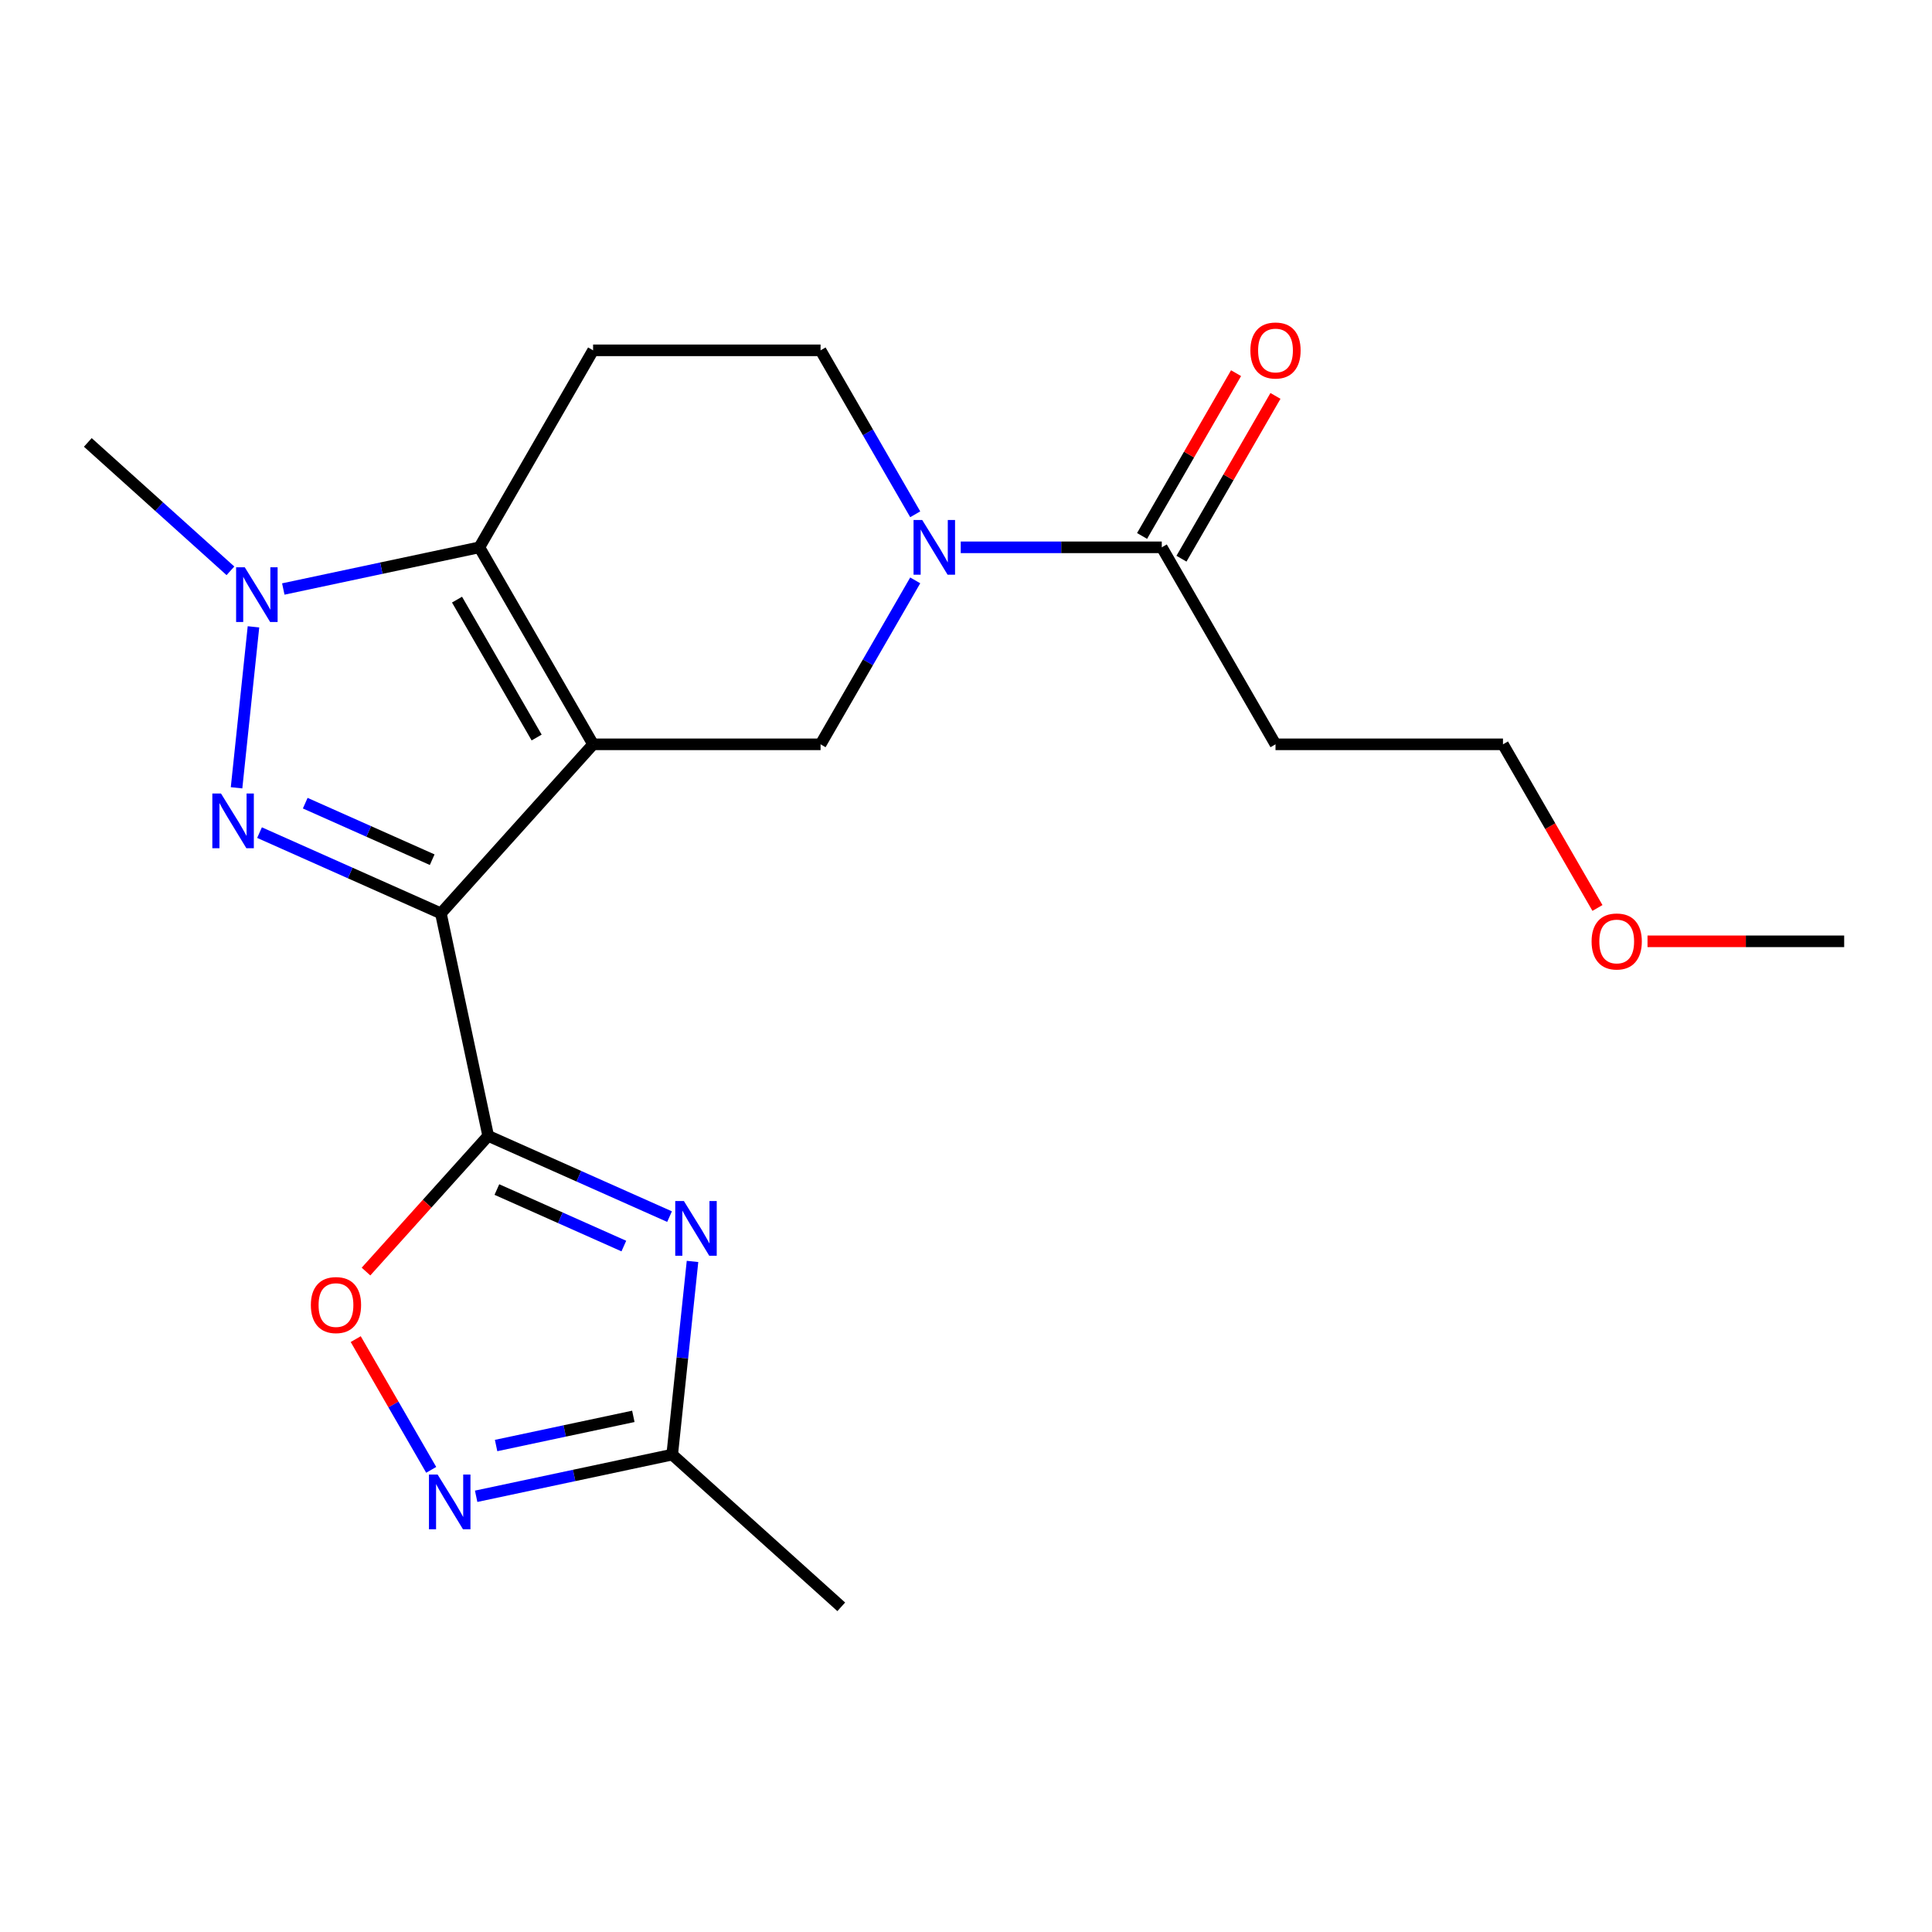 <?xml version='1.0' encoding='iso-8859-1'?>
<svg version='1.1' baseProfile='full'
              xmlns='http://www.w3.org/2000/svg'
                      xmlns:rdkit='http://www.rdkit.org/xml'
                      xmlns:xlink='http://www.w3.org/1999/xlink'
                  xml:space='preserve'
width='1000px' height='1000px' viewBox='0 0 1000 1000'>
<!-- END OF HEADER -->
<rect style='opacity:1.0;fill:#FFFFFF;stroke:none' width='1000' height='1000' x='0' y='0'> </rect>
<path class='bond-0' d='M 306.985,385.261 L 228.203,472.757' style='fill:none;fill-rule:evenodd;stroke:#000000;stroke-width:6px;stroke-linecap:butt;stroke-linejoin:miter;stroke-opacity:1' />
<path class='bond-3' d='M 306.985,385.261 L 248.116,283.296' style='fill:none;fill-rule:evenodd;stroke:#000000;stroke-width:6px;stroke-linecap:butt;stroke-linejoin:miter;stroke-opacity:1' />
<path class='bond-3' d='M 277.762,381.74 L 236.554,310.365' style='fill:none;fill-rule:evenodd;stroke:#000000;stroke-width:6px;stroke-linecap:butt;stroke-linejoin:miter;stroke-opacity:1' />
<path class='bond-7' d='M 306.985,385.261 L 424.724,385.261' style='fill:none;fill-rule:evenodd;stroke:#000000;stroke-width:6px;stroke-linecap:butt;stroke-linejoin:miter;stroke-opacity:1' />
<path class='bond-1' d='M 228.203,472.757 L 181.265,451.859' style='fill:none;fill-rule:evenodd;stroke:#000000;stroke-width:6px;stroke-linecap:butt;stroke-linejoin:miter;stroke-opacity:1' />
<path class='bond-1' d='M 181.265,451.859 L 134.328,430.961' style='fill:none;fill-rule:evenodd;stroke:#0000FF;stroke-width:6px;stroke-linecap:butt;stroke-linejoin:miter;stroke-opacity:1' />
<path class='bond-1' d='M 223.7,444.976 L 190.843,430.347' style='fill:none;fill-rule:evenodd;stroke:#000000;stroke-width:6px;stroke-linecap:butt;stroke-linejoin:miter;stroke-opacity:1' />
<path class='bond-1' d='M 190.843,430.347 L 157.987,415.718' style='fill:none;fill-rule:evenodd;stroke:#0000FF;stroke-width:6px;stroke-linecap:butt;stroke-linejoin:miter;stroke-opacity:1' />
<path class='bond-2' d='M 228.203,472.757 L 252.682,587.922' style='fill:none;fill-rule:evenodd;stroke:#000000;stroke-width:6px;stroke-linecap:butt;stroke-linejoin:miter;stroke-opacity:1' />
<path class='bond-21' d='M 122.442,407.765 L 131.199,324.449' style='fill:none;fill-rule:evenodd;stroke:#0000FF;stroke-width:6px;stroke-linecap:butt;stroke-linejoin:miter;stroke-opacity:1' />
<path class='bond-5' d='M 252.682,587.922 L 299.62,608.82' style='fill:none;fill-rule:evenodd;stroke:#000000;stroke-width:6px;stroke-linecap:butt;stroke-linejoin:miter;stroke-opacity:1' />
<path class='bond-5' d='M 299.62,608.82 L 346.558,629.719' style='fill:none;fill-rule:evenodd;stroke:#0000FF;stroke-width:6px;stroke-linecap:butt;stroke-linejoin:miter;stroke-opacity:1' />
<path class='bond-5' d='M 257.186,615.704 L 290.043,630.332' style='fill:none;fill-rule:evenodd;stroke:#000000;stroke-width:6px;stroke-linecap:butt;stroke-linejoin:miter;stroke-opacity:1' />
<path class='bond-5' d='M 290.043,630.332 L 322.899,644.961' style='fill:none;fill-rule:evenodd;stroke:#0000FF;stroke-width:6px;stroke-linecap:butt;stroke-linejoin:miter;stroke-opacity:1' />
<path class='bond-8' d='M 252.682,587.922 L 221.063,623.039' style='fill:none;fill-rule:evenodd;stroke:#000000;stroke-width:6px;stroke-linecap:butt;stroke-linejoin:miter;stroke-opacity:1' />
<path class='bond-8' d='M 221.063,623.039 L 189.444,658.155' style='fill:none;fill-rule:evenodd;stroke:#FF0000;stroke-width:6px;stroke-linecap:butt;stroke-linejoin:miter;stroke-opacity:1' />
<path class='bond-4' d='M 248.116,283.296 L 197.375,294.082' style='fill:none;fill-rule:evenodd;stroke:#000000;stroke-width:6px;stroke-linecap:butt;stroke-linejoin:miter;stroke-opacity:1' />
<path class='bond-4' d='M 197.375,294.082 L 146.635,304.867' style='fill:none;fill-rule:evenodd;stroke:#0000FF;stroke-width:6px;stroke-linecap:butt;stroke-linejoin:miter;stroke-opacity:1' />
<path class='bond-12' d='M 248.116,283.296 L 306.985,181.332' style='fill:none;fill-rule:evenodd;stroke:#000000;stroke-width:6px;stroke-linecap:butt;stroke-linejoin:miter;stroke-opacity:1' />
<path class='bond-16' d='M 119.268,295.455 L 82.361,262.224' style='fill:none;fill-rule:evenodd;stroke:#0000FF;stroke-width:6px;stroke-linecap:butt;stroke-linejoin:miter;stroke-opacity:1' />
<path class='bond-16' d='M 82.361,262.224 L 45.455,228.993' style='fill:none;fill-rule:evenodd;stroke:#000000;stroke-width:6px;stroke-linecap:butt;stroke-linejoin:miter;stroke-opacity:1' />
<path class='bond-10' d='M 358.444,652.914 L 353.189,702.909' style='fill:none;fill-rule:evenodd;stroke:#0000FF;stroke-width:6px;stroke-linecap:butt;stroke-linejoin:miter;stroke-opacity:1' />
<path class='bond-10' d='M 353.189,702.909 L 347.935,752.904' style='fill:none;fill-rule:evenodd;stroke:#000000;stroke-width:6px;stroke-linecap:butt;stroke-linejoin:miter;stroke-opacity:1' />
<path class='bond-6' d='M 473.718,300.4 L 449.221,342.83' style='fill:none;fill-rule:evenodd;stroke:#0000FF;stroke-width:6px;stroke-linecap:butt;stroke-linejoin:miter;stroke-opacity:1' />
<path class='bond-6' d='M 449.221,342.83 L 424.724,385.261' style='fill:none;fill-rule:evenodd;stroke:#000000;stroke-width:6px;stroke-linecap:butt;stroke-linejoin:miter;stroke-opacity:1' />
<path class='bond-11' d='M 497.276,283.296 L 549.304,283.296' style='fill:none;fill-rule:evenodd;stroke:#0000FF;stroke-width:6px;stroke-linecap:butt;stroke-linejoin:miter;stroke-opacity:1' />
<path class='bond-11' d='M 549.304,283.296 L 601.331,283.296' style='fill:none;fill-rule:evenodd;stroke:#000000;stroke-width:6px;stroke-linecap:butt;stroke-linejoin:miter;stroke-opacity:1' />
<path class='bond-13' d='M 473.718,266.193 L 449.221,223.762' style='fill:none;fill-rule:evenodd;stroke:#0000FF;stroke-width:6px;stroke-linecap:butt;stroke-linejoin:miter;stroke-opacity:1' />
<path class='bond-13' d='M 449.221,223.762 L 424.724,181.332' style='fill:none;fill-rule:evenodd;stroke:#000000;stroke-width:6px;stroke-linecap:butt;stroke-linejoin:miter;stroke-opacity:1' />
<path class='bond-9' d='M 184.121,693.122 L 203.655,726.957' style='fill:none;fill-rule:evenodd;stroke:#FF0000;stroke-width:6px;stroke-linecap:butt;stroke-linejoin:miter;stroke-opacity:1' />
<path class='bond-9' d='M 203.655,726.957 L 223.19,760.791' style='fill:none;fill-rule:evenodd;stroke:#0000FF;stroke-width:6px;stroke-linecap:butt;stroke-linejoin:miter;stroke-opacity:1' />
<path class='bond-23' d='M 246.453,774.475 L 297.194,763.689' style='fill:none;fill-rule:evenodd;stroke:#0000FF;stroke-width:6px;stroke-linecap:butt;stroke-linejoin:miter;stroke-opacity:1' />
<path class='bond-23' d='M 297.194,763.689 L 347.935,752.904' style='fill:none;fill-rule:evenodd;stroke:#000000;stroke-width:6px;stroke-linecap:butt;stroke-linejoin:miter;stroke-opacity:1' />
<path class='bond-23' d='M 256.779,748.206 L 292.298,740.656' style='fill:none;fill-rule:evenodd;stroke:#0000FF;stroke-width:6px;stroke-linecap:butt;stroke-linejoin:miter;stroke-opacity:1' />
<path class='bond-23' d='M 292.298,740.656 L 327.816,733.106' style='fill:none;fill-rule:evenodd;stroke:#000000;stroke-width:6px;stroke-linecap:butt;stroke-linejoin:miter;stroke-opacity:1' />
<path class='bond-17' d='M 347.935,752.904 L 435.431,831.686' style='fill:none;fill-rule:evenodd;stroke:#000000;stroke-width:6px;stroke-linecap:butt;stroke-linejoin:miter;stroke-opacity:1' />
<path class='bond-14' d='M 601.331,283.296 L 660.2,385.261' style='fill:none;fill-rule:evenodd;stroke:#000000;stroke-width:6px;stroke-linecap:butt;stroke-linejoin:miter;stroke-opacity:1' />
<path class='bond-15' d='M 611.527,289.183 L 635.851,247.053' style='fill:none;fill-rule:evenodd;stroke:#000000;stroke-width:6px;stroke-linecap:butt;stroke-linejoin:miter;stroke-opacity:1' />
<path class='bond-15' d='M 635.851,247.053 L 660.175,204.922' style='fill:none;fill-rule:evenodd;stroke:#FF0000;stroke-width:6px;stroke-linecap:butt;stroke-linejoin:miter;stroke-opacity:1' />
<path class='bond-15' d='M 591.134,277.409 L 615.458,235.279' style='fill:none;fill-rule:evenodd;stroke:#000000;stroke-width:6px;stroke-linecap:butt;stroke-linejoin:miter;stroke-opacity:1' />
<path class='bond-15' d='M 615.458,235.279 L 639.782,193.149' style='fill:none;fill-rule:evenodd;stroke:#FF0000;stroke-width:6px;stroke-linecap:butt;stroke-linejoin:miter;stroke-opacity:1' />
<path class='bond-22' d='M 306.985,181.332 L 424.724,181.332' style='fill:none;fill-rule:evenodd;stroke:#000000;stroke-width:6px;stroke-linecap:butt;stroke-linejoin:miter;stroke-opacity:1' />
<path class='bond-19' d='M 660.2,385.261 L 777.938,385.261' style='fill:none;fill-rule:evenodd;stroke:#000000;stroke-width:6px;stroke-linecap:butt;stroke-linejoin:miter;stroke-opacity:1' />
<path class='bond-18' d='M 826.84,469.961 L 802.389,427.611' style='fill:none;fill-rule:evenodd;stroke:#FF0000;stroke-width:6px;stroke-linecap:butt;stroke-linejoin:miter;stroke-opacity:1' />
<path class='bond-18' d='M 802.389,427.611 L 777.938,385.261' style='fill:none;fill-rule:evenodd;stroke:#000000;stroke-width:6px;stroke-linecap:butt;stroke-linejoin:miter;stroke-opacity:1' />
<path class='bond-20' d='M 852.751,487.225 L 903.648,487.225' style='fill:none;fill-rule:evenodd;stroke:#FF0000;stroke-width:6px;stroke-linecap:butt;stroke-linejoin:miter;stroke-opacity:1' />
<path class='bond-20' d='M 903.648,487.225 L 954.545,487.225' style='fill:none;fill-rule:evenodd;stroke:#000000;stroke-width:6px;stroke-linecap:butt;stroke-linejoin:miter;stroke-opacity:1' />
<path  class='atom-2' d='M 114.384 410.709
L 123.664 425.709
Q 124.584 427.189, 126.064 429.869
Q 127.544 432.549, 127.624 432.709
L 127.624 410.709
L 131.384 410.709
L 131.384 439.029
L 127.504 439.029
L 117.544 422.629
Q 116.384 420.709, 115.144 418.509
Q 113.944 416.309, 113.584 415.629
L 113.584 439.029
L 109.904 439.029
L 109.904 410.709
L 114.384 410.709
' fill='#0000FF'/>
<path  class='atom-5' d='M 126.691 293.615
L 135.971 308.615
Q 136.891 310.095, 138.371 312.775
Q 139.851 315.455, 139.931 315.615
L 139.931 293.615
L 143.691 293.615
L 143.691 321.935
L 139.811 321.935
L 129.851 305.535
Q 128.691 303.615, 127.451 301.415
Q 126.251 299.215, 125.891 298.535
L 125.891 321.935
L 122.211 321.935
L 122.211 293.615
L 126.691 293.615
' fill='#0000FF'/>
<path  class='atom-6' d='M 353.982 621.651
L 363.262 636.651
Q 364.182 638.131, 365.662 640.811
Q 367.142 643.491, 367.222 643.651
L 367.222 621.651
L 370.982 621.651
L 370.982 649.971
L 367.102 649.971
L 357.142 633.571
Q 355.982 631.651, 354.742 629.451
Q 353.542 627.251, 353.182 626.571
L 353.182 649.971
L 349.502 649.971
L 349.502 621.651
L 353.982 621.651
' fill='#0000FF'/>
<path  class='atom-7' d='M 477.333 269.136
L 486.613 284.136
Q 487.533 285.616, 489.013 288.296
Q 490.493 290.976, 490.573 291.136
L 490.573 269.136
L 494.333 269.136
L 494.333 297.456
L 490.453 297.456
L 480.493 281.056
Q 479.333 279.136, 478.093 276.936
Q 476.893 274.736, 476.533 274.056
L 476.533 297.456
L 472.853 297.456
L 472.853 269.136
L 477.333 269.136
' fill='#0000FF'/>
<path  class='atom-9' d='M 160.9 675.499
Q 160.9 668.699, 164.26 664.899
Q 167.62 661.099, 173.9 661.099
Q 180.18 661.099, 183.54 664.899
Q 186.9 668.699, 186.9 675.499
Q 186.9 682.379, 183.5 686.299
Q 180.1 690.179, 173.9 690.179
Q 167.66 690.179, 164.26 686.299
Q 160.9 682.419, 160.9 675.499
M 173.9 686.979
Q 178.22 686.979, 180.54 684.099
Q 182.9 681.179, 182.9 675.499
Q 182.9 669.939, 180.54 667.139
Q 178.22 664.299, 173.9 664.299
Q 169.58 664.299, 167.22 667.099
Q 164.9 669.899, 164.9 675.499
Q 164.9 681.219, 167.22 684.099
Q 169.58 686.979, 173.9 686.979
' fill='#FF0000'/>
<path  class='atom-10' d='M 226.509 763.223
L 235.789 778.223
Q 236.709 779.703, 238.189 782.383
Q 239.669 785.063, 239.749 785.223
L 239.749 763.223
L 243.509 763.223
L 243.509 791.543
L 239.629 791.543
L 229.669 775.143
Q 228.509 773.223, 227.269 771.023
Q 226.069 768.823, 225.709 768.143
L 225.709 791.543
L 222.029 791.543
L 222.029 763.223
L 226.509 763.223
' fill='#0000FF'/>
<path  class='atom-16' d='M 647.2 181.412
Q 647.2 174.612, 650.56 170.812
Q 653.92 167.012, 660.2 167.012
Q 666.48 167.012, 669.84 170.812
Q 673.2 174.612, 673.2 181.412
Q 673.2 188.292, 669.8 192.212
Q 666.4 196.092, 660.2 196.092
Q 653.96 196.092, 650.56 192.212
Q 647.2 188.332, 647.2 181.412
M 660.2 192.892
Q 664.52 192.892, 666.84 190.012
Q 669.2 187.092, 669.2 181.412
Q 669.2 175.852, 666.84 173.052
Q 664.52 170.212, 660.2 170.212
Q 655.88 170.212, 653.52 173.012
Q 651.2 175.812, 651.2 181.412
Q 651.2 187.132, 653.52 190.012
Q 655.88 192.892, 660.2 192.892
' fill='#FF0000'/>
<path  class='atom-19' d='M 823.807 487.305
Q 823.807 480.505, 827.167 476.705
Q 830.527 472.905, 836.807 472.905
Q 843.087 472.905, 846.447 476.705
Q 849.807 480.505, 849.807 487.305
Q 849.807 494.185, 846.407 498.105
Q 843.007 501.985, 836.807 501.985
Q 830.567 501.985, 827.167 498.105
Q 823.807 494.225, 823.807 487.305
M 836.807 498.785
Q 841.127 498.785, 843.447 495.905
Q 845.807 492.985, 845.807 487.305
Q 845.807 481.745, 843.447 478.945
Q 841.127 476.105, 836.807 476.105
Q 832.487 476.105, 830.127 478.905
Q 827.807 481.705, 827.807 487.305
Q 827.807 493.025, 830.127 495.905
Q 832.487 498.785, 836.807 498.785
' fill='#FF0000'/>
</svg>
